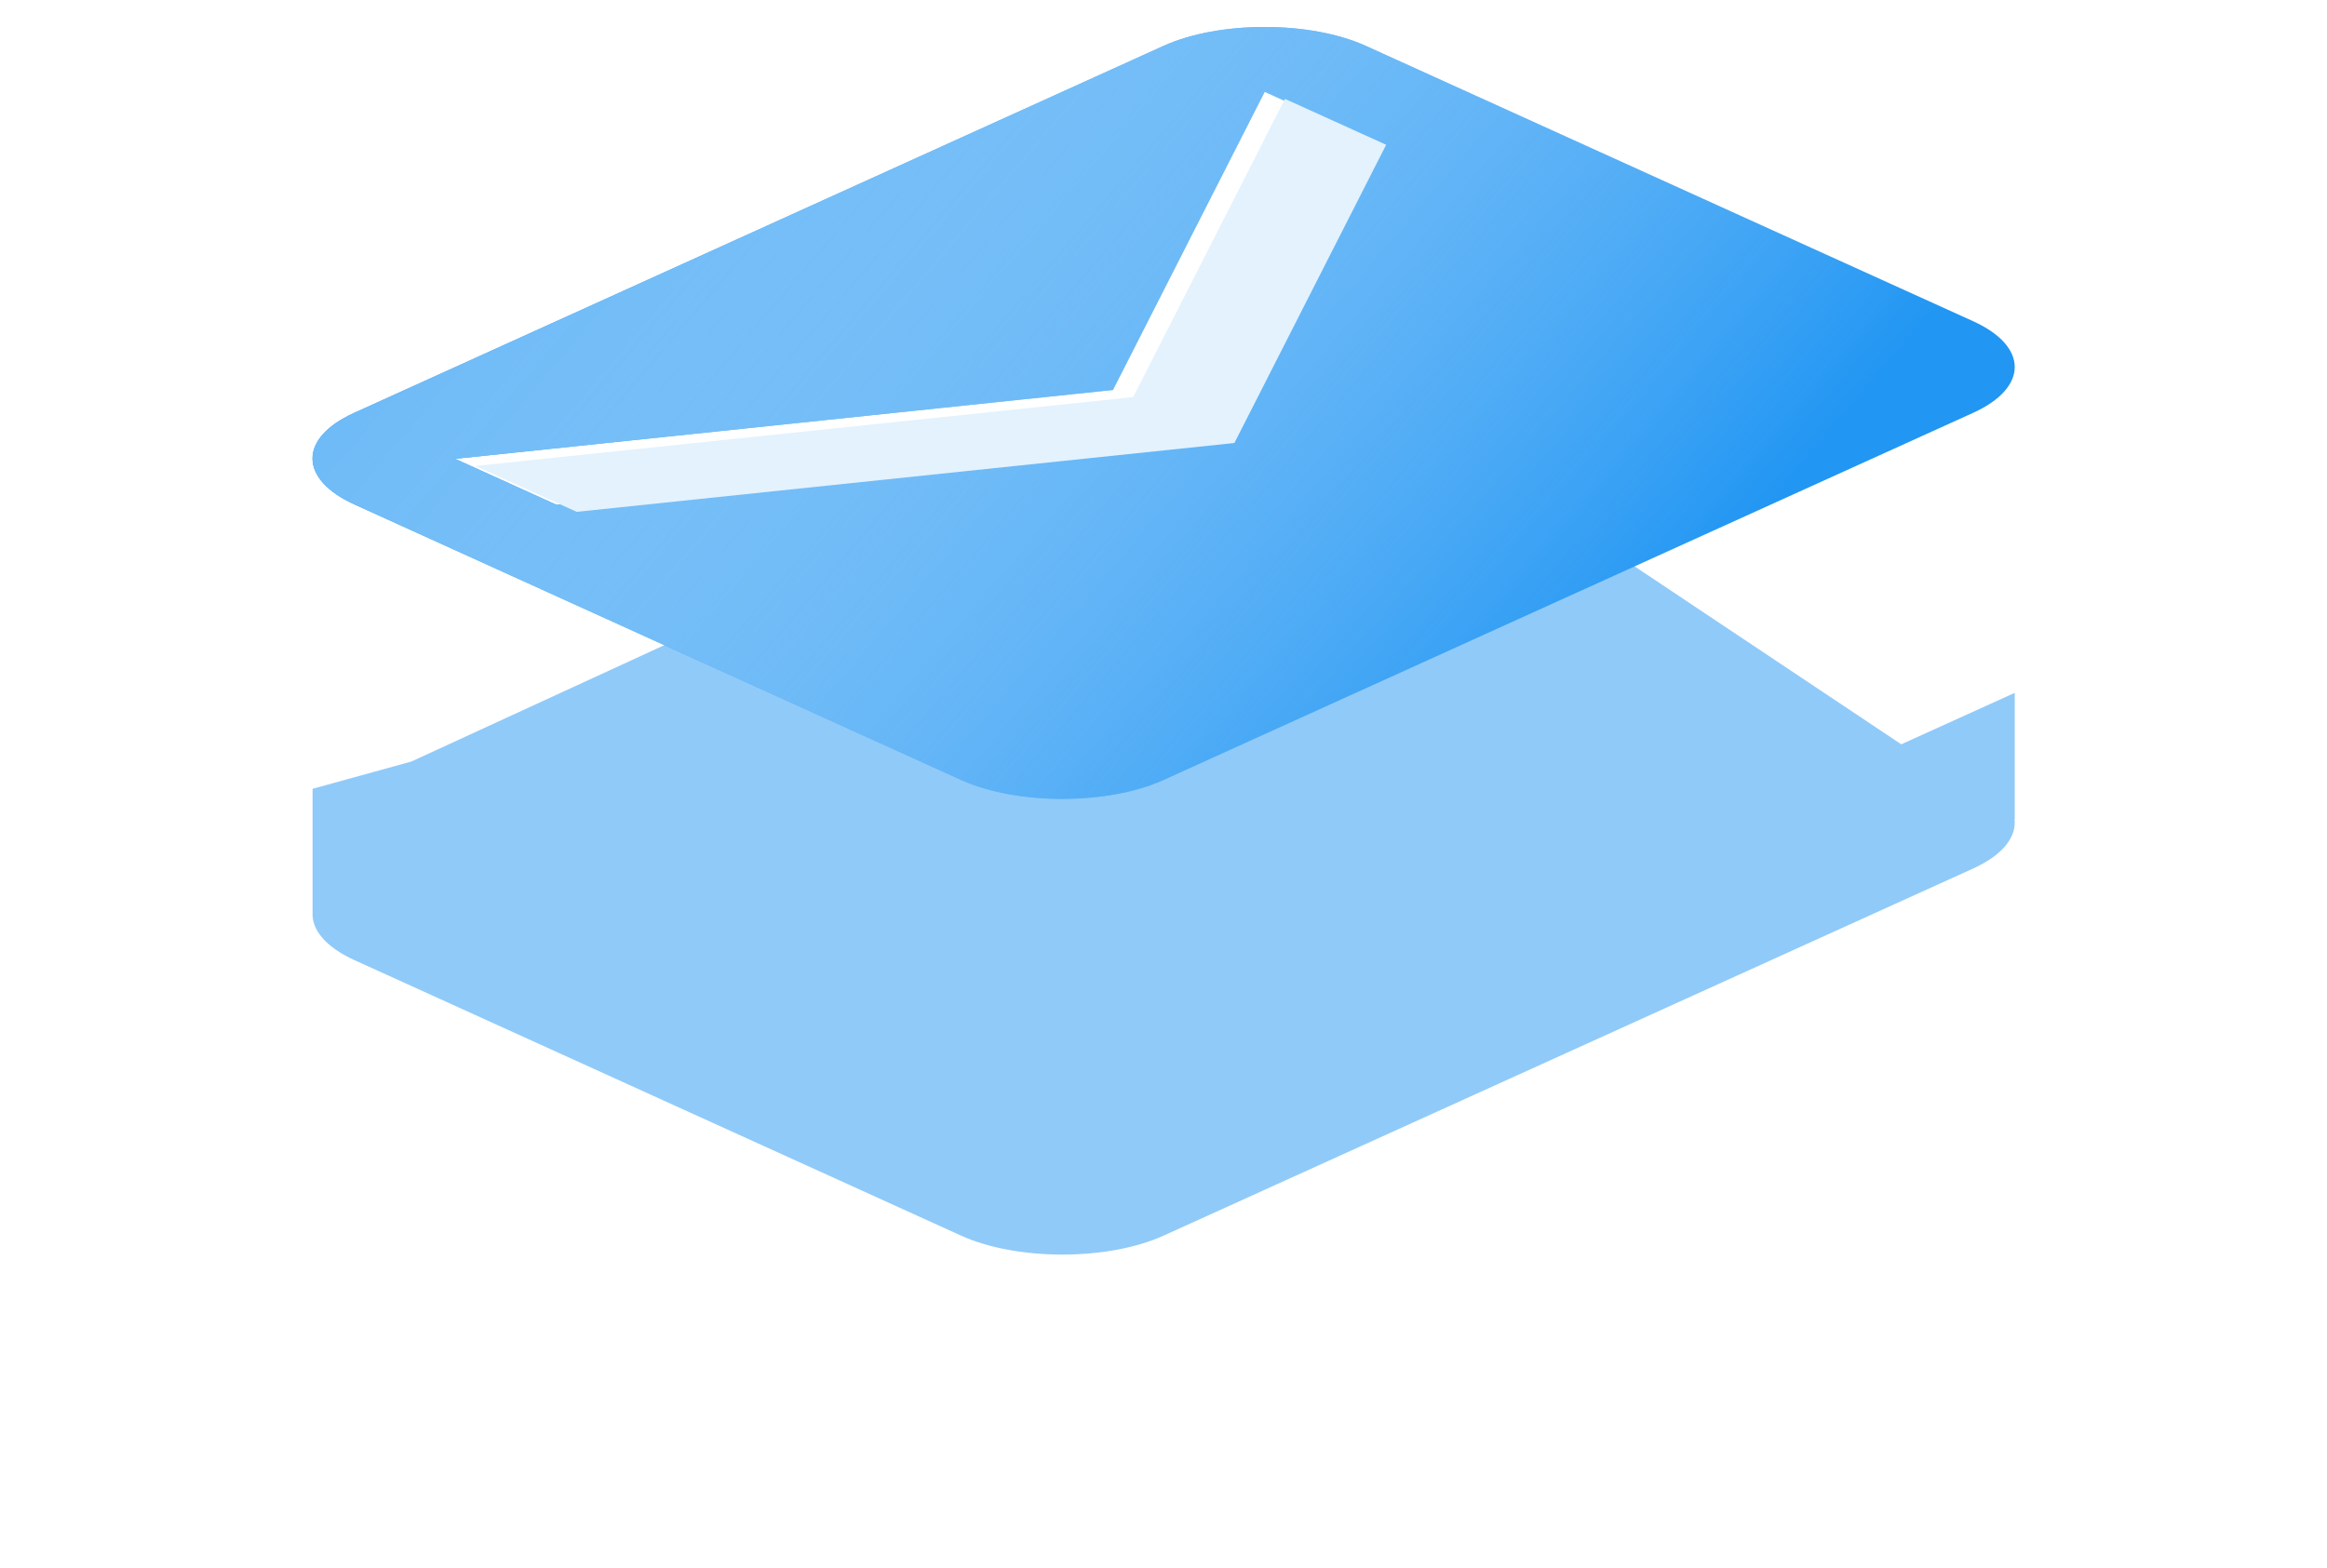 <svg width="451" height="304" viewBox="0 0 451 304" fill="none" xmlns="http://www.w3.org/2000/svg">
<g filter="url(#filter0_d)">
<path d="M220.95 18.638L79.724 83.632L60.581 88.916V112.882C60.384 116.222 63.103 119.594 68.71 122.137L186.281 175.546C197.068 180.438 214.718 180.437 225.504 175.545L382.39 104.385C388.172 101.762 390.855 98.245 390.437 94.792L390.481 94.812V70.316L368.488 80.291L276.103 18.638C265.317 13.746 231.736 13.746 220.95 18.638Z" fill="#90CAF9"/>
</g>
<path d="M225.497 8.895L68.611 80.055C57.825 84.947 57.923 92.908 68.71 97.8L186.281 151.208C197.067 156.1 214.717 156.1 225.503 151.207L382.389 80.047C393.175 75.155 393.175 67.15 382.388 62.258L264.719 8.894C253.933 4.002 236.283 4.003 225.497 8.895ZM264.72 26.683L235.306 84.498L107.834 97.843L88.222 88.949L215.694 75.604L245.109 17.789L264.72 26.683Z" fill="#2196F3"/>
<path d="M225.497 8.895L68.611 80.055C57.825 84.947 57.923 92.908 68.71 97.8L186.281 151.208C197.067 156.1 214.717 156.1 225.503 151.207L382.389 80.047C393.175 75.155 393.175 67.15 382.388 62.258L264.719 8.894C253.933 4.002 236.283 4.003 225.497 8.895ZM264.72 26.683L235.306 84.498L107.834 97.843L88.222 88.949L215.694 75.604L245.109 17.789L264.72 26.683Z" fill="url(#paint0_linear)"/>
<path d="M239.24 85.881L268.654 28.066L249.043 19.172L219.628 76.987L92.156 90.332L111.768 99.226L239.24 85.881Z" fill="#E3F2FD"/>
<defs>
<filter id="filter0_d" x="0.571" y="14.969" width="449.91" height="288.245" filterUnits="userSpaceOnUse" color-interpolation-filters="sRGB">
<feFlood flood-opacity="0" result="BackgroundImageFix"/>
<feColorMatrix in="SourceAlpha" type="matrix" values="0 0 0 0 0 0 0 0 0 0 0 0 0 0 0 0 0 0 127 0"/>
<feOffset dy="64"/>
<feGaussianBlur stdDeviation="30"/>
<feColorMatrix type="matrix" values="0 0 0 0 0.082 0 0 0 0 0.396 0 0 0 0 0.753 0 0 0 0.27 0"/>
<feBlend mode="normal" in2="BackgroundImageFix" result="effect1_dropShadow"/>
<feBlend mode="normal" in="SourceGraphic" in2="effect1_dropShadow" result="shape"/>
</filter>
<linearGradient id="paint0_linear" x1="59.086" y1="80.051" x2="232.865" y2="228.078" gradientUnits="userSpaceOnUse">
<stop stop-color="#6DBAF7"/>
<stop offset="1" stop-color="white" stop-opacity="0"/>
</linearGradient>
</defs>
</svg>
